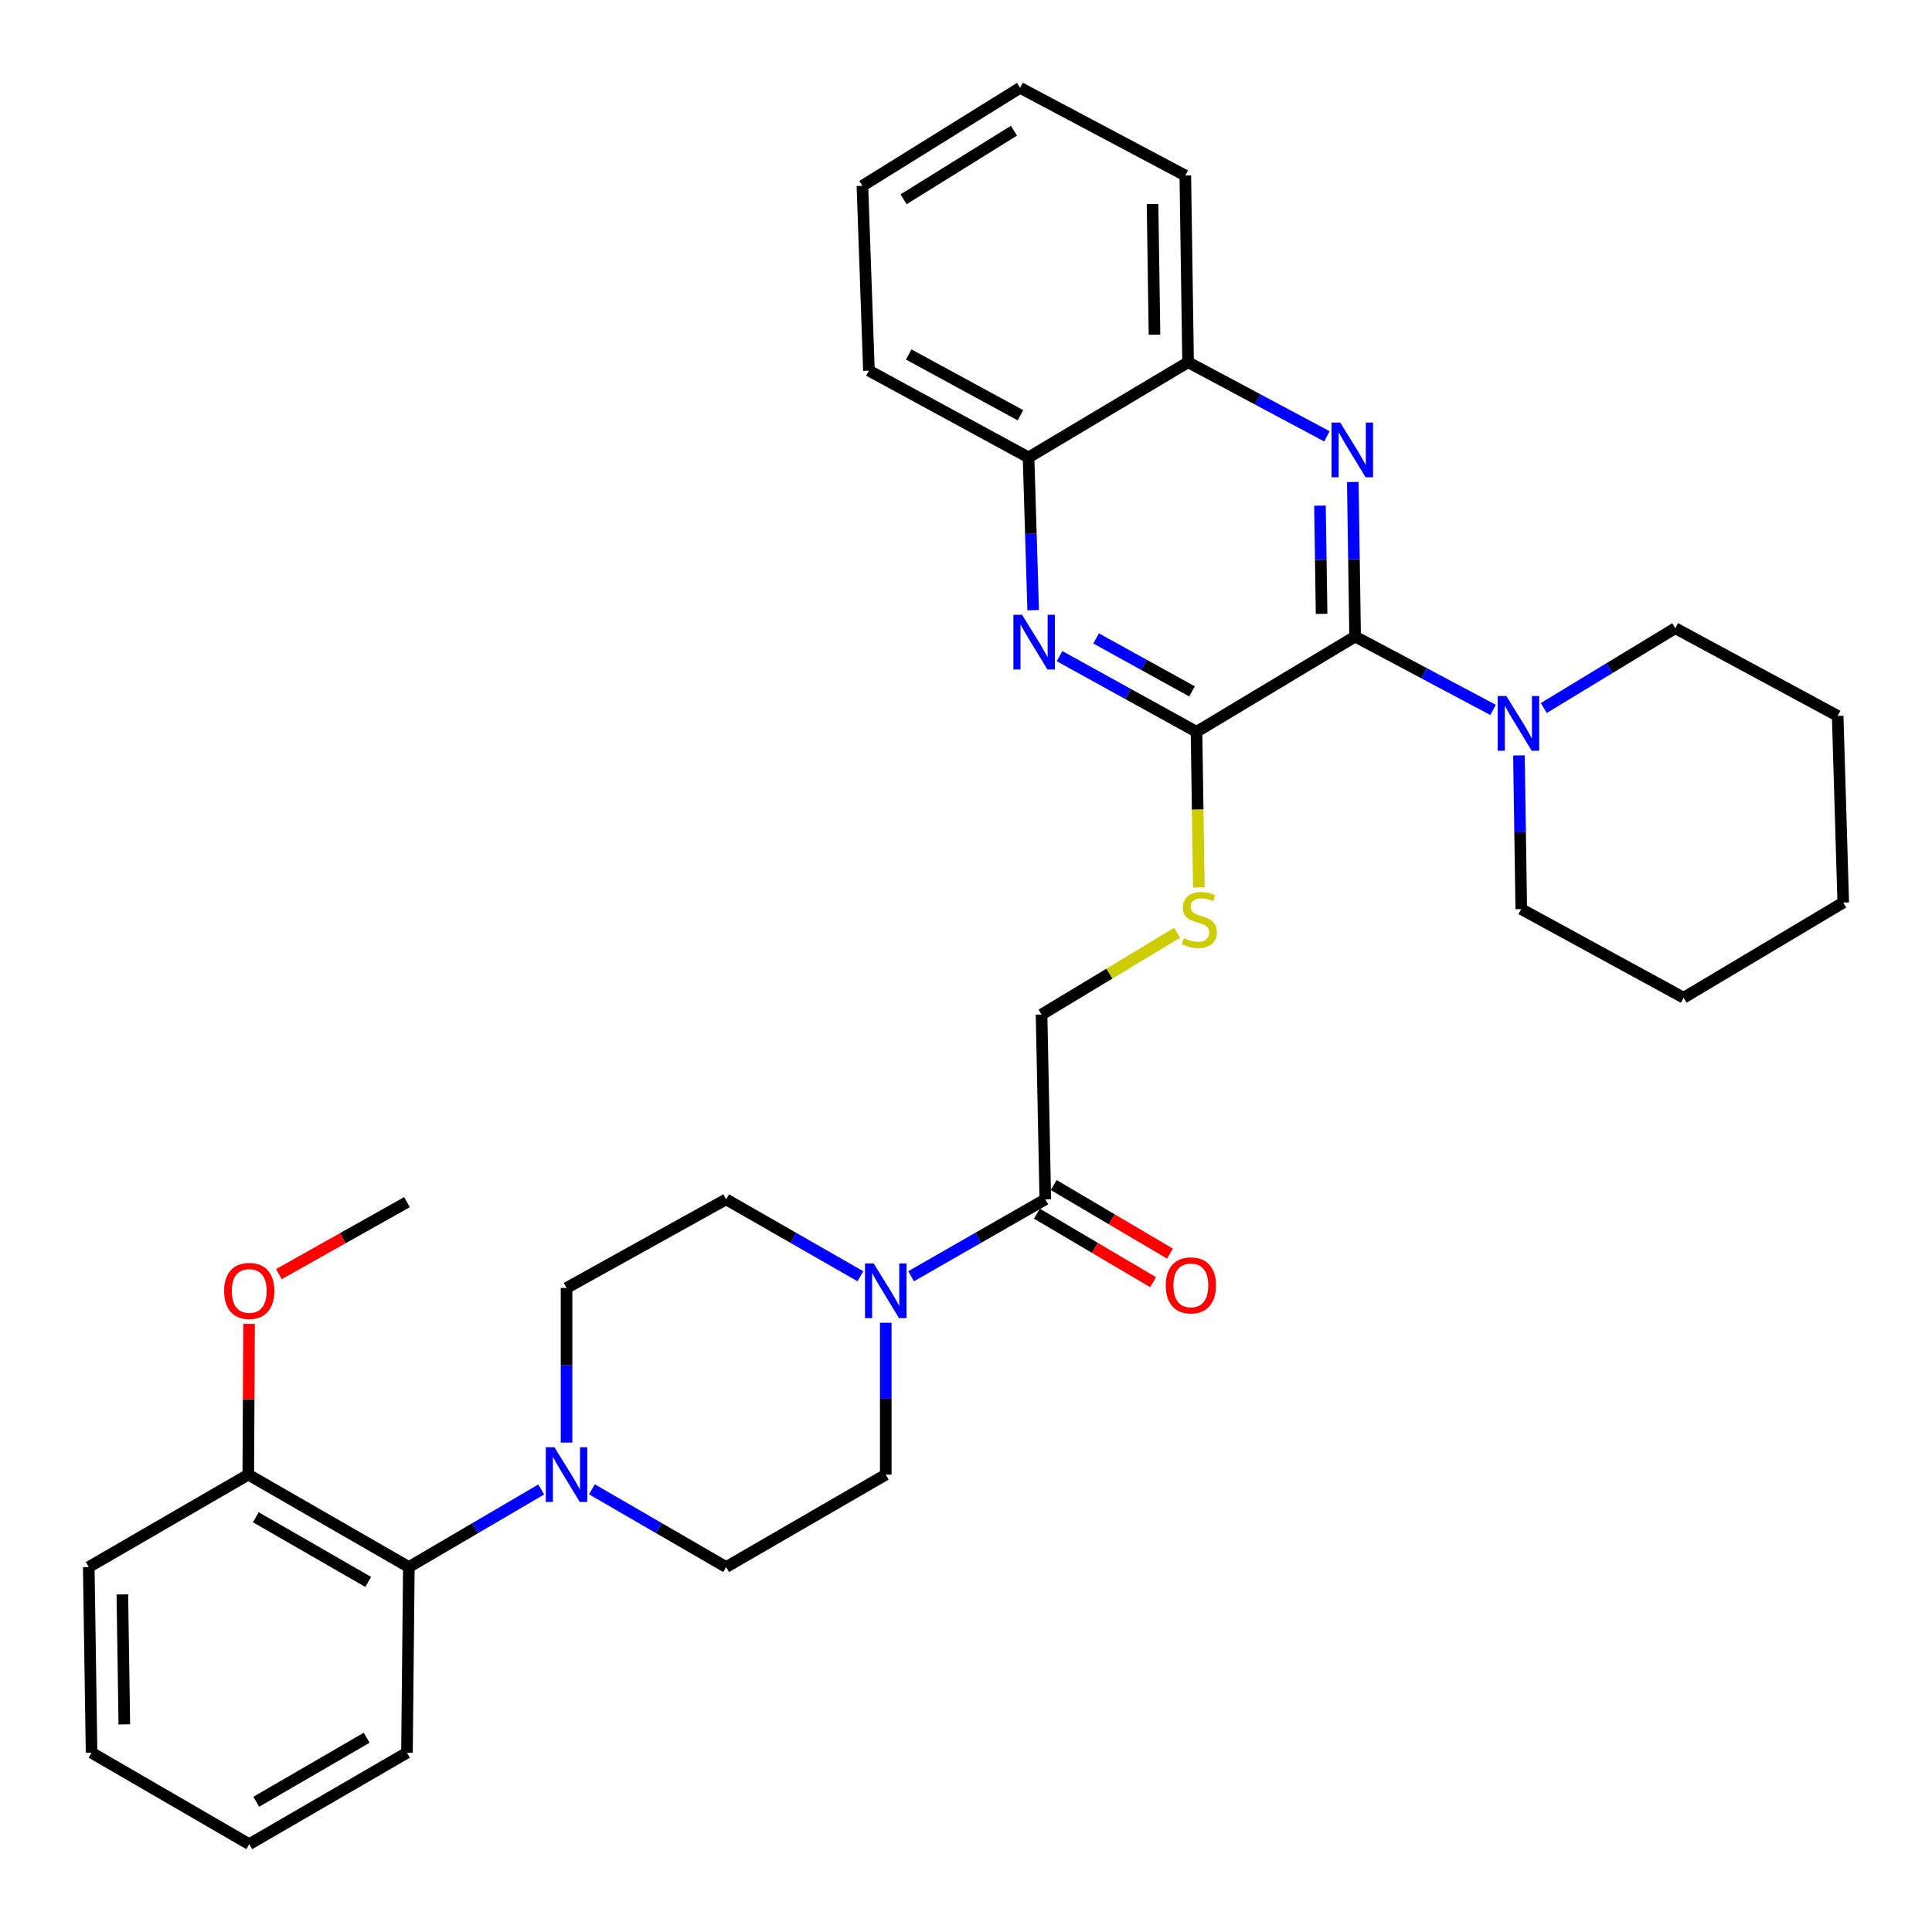 <?xml version='1.0' encoding='iso-8859-1'?>
<svg version='1.1' baseProfile='full'
              xmlns='http://www.w3.org/2000/svg'
                      xmlns:rdkit='http://www.rdkit.org/xml'
                      xmlns:xlink='http://www.w3.org/1999/xlink'
                  xml:space='preserve'
width='1000px' height='1000px' viewBox='0 0 1000 1000'>
<!-- END OF HEADER -->
<rect style='opacity:1.0;fill:#FFFFFF;stroke:none' width='1000' height='1000' x='0' y='0'> </rect>
<path class='bond-0' d='M 701.406,329.488 L 700.806,289.473' style='fill:none;fill-rule:evenodd;stroke:#000000;stroke-width:6px;stroke-linecap:butt;stroke-linejoin:miter;stroke-opacity:1' />
<path class='bond-0' d='M 700.806,289.473 L 700.205,249.458' style='fill:none;fill-rule:evenodd;stroke:#0000FF;stroke-width:6px;stroke-linecap:butt;stroke-linejoin:miter;stroke-opacity:1' />
<path class='bond-0' d='M 684.054,317.742 L 683.633,289.731' style='fill:none;fill-rule:evenodd;stroke:#000000;stroke-width:6px;stroke-linecap:butt;stroke-linejoin:miter;stroke-opacity:1' />
<path class='bond-0' d='M 683.633,289.731 L 683.213,261.721' style='fill:none;fill-rule:evenodd;stroke:#0000FF;stroke-width:6px;stroke-linecap:butt;stroke-linejoin:miter;stroke-opacity:1' />
<path class='bond-1' d='M 701.406,329.488 L 619.313,378.769' style='fill:none;fill-rule:evenodd;stroke:#000000;stroke-width:6px;stroke-linecap:butt;stroke-linejoin:miter;stroke-opacity:1' />
<path class='bond-5' d='M 701.406,329.488 L 737.112,348.471' style='fill:none;fill-rule:evenodd;stroke:#000000;stroke-width:6px;stroke-linecap:butt;stroke-linejoin:miter;stroke-opacity:1' />
<path class='bond-5' d='M 737.112,348.471 L 772.818,367.454' style='fill:none;fill-rule:evenodd;stroke:#0000FF;stroke-width:6px;stroke-linecap:butt;stroke-linejoin:miter;stroke-opacity:1' />
<path class='bond-9' d='M 686.807,225.86 L 650.88,206.673' style='fill:none;fill-rule:evenodd;stroke:#0000FF;stroke-width:6px;stroke-linecap:butt;stroke-linejoin:miter;stroke-opacity:1' />
<path class='bond-9' d='M 650.88,206.673 L 614.953,187.486' style='fill:none;fill-rule:evenodd;stroke:#000000;stroke-width:6px;stroke-linecap:butt;stroke-linejoin:miter;stroke-opacity:1' />
<path class='bond-2' d='M 619.313,378.769 L 583.864,359.197' style='fill:none;fill-rule:evenodd;stroke:#000000;stroke-width:6px;stroke-linecap:butt;stroke-linejoin:miter;stroke-opacity:1' />
<path class='bond-2' d='M 583.864,359.197 L 548.414,339.624' style='fill:none;fill-rule:evenodd;stroke:#0000FF;stroke-width:6px;stroke-linecap:butt;stroke-linejoin:miter;stroke-opacity:1' />
<path class='bond-2' d='M 616.979,357.862 L 592.165,344.162' style='fill:none;fill-rule:evenodd;stroke:#000000;stroke-width:6px;stroke-linecap:butt;stroke-linejoin:miter;stroke-opacity:1' />
<path class='bond-2' d='M 592.165,344.162 L 567.35,330.461' style='fill:none;fill-rule:evenodd;stroke:#0000FF;stroke-width:6px;stroke-linecap:butt;stroke-linejoin:miter;stroke-opacity:1' />
<path class='bond-7' d='M 619.313,378.769 L 619.915,419.046' style='fill:none;fill-rule:evenodd;stroke:#000000;stroke-width:6px;stroke-linecap:butt;stroke-linejoin:miter;stroke-opacity:1' />
<path class='bond-7' d='M 619.915,419.046 L 620.517,459.322' style='fill:none;fill-rule:evenodd;stroke:#CCCC00;stroke-width:6px;stroke-linecap:butt;stroke-linejoin:miter;stroke-opacity:1' />
<path class='bond-10' d='M 534.772,315.818 L 533.573,276.292' style='fill:none;fill-rule:evenodd;stroke:#0000FF;stroke-width:6px;stroke-linecap:butt;stroke-linejoin:miter;stroke-opacity:1' />
<path class='bond-10' d='M 533.573,276.292 L 532.373,236.766' style='fill:none;fill-rule:evenodd;stroke:#000000;stroke-width:6px;stroke-linecap:butt;stroke-linejoin:miter;stroke-opacity:1' />
<path class='bond-3' d='M 471.586,660.589 L 506.316,640.686' style='fill:none;fill-rule:evenodd;stroke:#0000FF;stroke-width:6px;stroke-linecap:butt;stroke-linejoin:miter;stroke-opacity:1' />
<path class='bond-3' d='M 506.316,640.686 L 541.046,620.783' style='fill:none;fill-rule:evenodd;stroke:#000000;stroke-width:6px;stroke-linecap:butt;stroke-linejoin:miter;stroke-opacity:1' />
<path class='bond-12' d='M 445.347,660.592 L 410.598,640.687' style='fill:none;fill-rule:evenodd;stroke:#0000FF;stroke-width:6px;stroke-linecap:butt;stroke-linejoin:miter;stroke-opacity:1' />
<path class='bond-12' d='M 410.598,640.687 L 375.849,620.783' style='fill:none;fill-rule:evenodd;stroke:#000000;stroke-width:6px;stroke-linecap:butt;stroke-linejoin:miter;stroke-opacity:1' />
<path class='bond-13' d='M 458.467,684.646 L 458.467,723.954' style='fill:none;fill-rule:evenodd;stroke:#0000FF;stroke-width:6px;stroke-linecap:butt;stroke-linejoin:miter;stroke-opacity:1' />
<path class='bond-13' d='M 458.467,723.954 L 458.467,763.262' style='fill:none;fill-rule:evenodd;stroke:#000000;stroke-width:6px;stroke-linecap:butt;stroke-linejoin:miter;stroke-opacity:1' />
<path class='bond-4' d='M 306.367,770.864 L 341.108,790.983' style='fill:none;fill-rule:evenodd;stroke:#0000FF;stroke-width:6px;stroke-linecap:butt;stroke-linejoin:miter;stroke-opacity:1' />
<path class='bond-4' d='M 341.108,790.983 L 375.849,811.102' style='fill:none;fill-rule:evenodd;stroke:#000000;stroke-width:6px;stroke-linecap:butt;stroke-linejoin:miter;stroke-opacity:1' />
<path class='bond-8' d='M 280.136,770.944 L 245.88,791.023' style='fill:none;fill-rule:evenodd;stroke:#0000FF;stroke-width:6px;stroke-linecap:butt;stroke-linejoin:miter;stroke-opacity:1' />
<path class='bond-8' d='M 245.88,791.023 L 211.625,811.102' style='fill:none;fill-rule:evenodd;stroke:#000000;stroke-width:6px;stroke-linecap:butt;stroke-linejoin:miter;stroke-opacity:1' />
<path class='bond-36' d='M 293.241,746.687 L 293.241,706.672' style='fill:none;fill-rule:evenodd;stroke:#0000FF;stroke-width:6px;stroke-linecap:butt;stroke-linejoin:miter;stroke-opacity:1' />
<path class='bond-36' d='M 293.241,706.672 L 293.241,666.657' style='fill:none;fill-rule:evenodd;stroke:#000000;stroke-width:6px;stroke-linecap:butt;stroke-linejoin:miter;stroke-opacity:1' />
<path class='bond-19' d='M 799.065,366.475 L 833.092,345.816' style='fill:none;fill-rule:evenodd;stroke:#0000FF;stroke-width:6px;stroke-linecap:butt;stroke-linejoin:miter;stroke-opacity:1' />
<path class='bond-19' d='M 833.092,345.816 L 867.119,325.156' style='fill:none;fill-rule:evenodd;stroke:#000000;stroke-width:6px;stroke-linecap:butt;stroke-linejoin:miter;stroke-opacity:1' />
<path class='bond-20' d='M 786.201,391 L 786.802,430.768' style='fill:none;fill-rule:evenodd;stroke:#0000FF;stroke-width:6px;stroke-linecap:butt;stroke-linejoin:miter;stroke-opacity:1' />
<path class='bond-20' d='M 786.802,430.768 L 787.402,470.537' style='fill:none;fill-rule:evenodd;stroke:#000000;stroke-width:6px;stroke-linecap:butt;stroke-linejoin:miter;stroke-opacity:1' />
<path class='bond-6' d='M 541.046,620.783 L 539.11,525.132' style='fill:none;fill-rule:evenodd;stroke:#000000;stroke-width:6px;stroke-linecap:butt;stroke-linejoin:miter;stroke-opacity:1' />
<path class='bond-16' d='M 536.684,628.179 L 566.764,645.922' style='fill:none;fill-rule:evenodd;stroke:#000000;stroke-width:6px;stroke-linecap:butt;stroke-linejoin:miter;stroke-opacity:1' />
<path class='bond-16' d='M 566.764,645.922 L 596.844,663.664' style='fill:none;fill-rule:evenodd;stroke:#FF0000;stroke-width:6px;stroke-linecap:butt;stroke-linejoin:miter;stroke-opacity:1' />
<path class='bond-16' d='M 545.409,613.386 L 575.489,631.129' style='fill:none;fill-rule:evenodd;stroke:#000000;stroke-width:6px;stroke-linecap:butt;stroke-linejoin:miter;stroke-opacity:1' />
<path class='bond-16' d='M 575.489,631.129 L 605.57,648.872' style='fill:none;fill-rule:evenodd;stroke:#FF0000;stroke-width:6px;stroke-linecap:butt;stroke-linejoin:miter;stroke-opacity:1' />
<path class='bond-11' d='M 609.3,482.786 L 574.205,503.959' style='fill:none;fill-rule:evenodd;stroke:#CCCC00;stroke-width:6px;stroke-linecap:butt;stroke-linejoin:miter;stroke-opacity:1' />
<path class='bond-11' d='M 574.205,503.959 L 539.11,525.132' style='fill:none;fill-rule:evenodd;stroke:#000000;stroke-width:6px;stroke-linecap:butt;stroke-linejoin:miter;stroke-opacity:1' />
<path class='bond-17' d='M 211.625,811.102 L 128.511,763.262' style='fill:none;fill-rule:evenodd;stroke:#000000;stroke-width:6px;stroke-linecap:butt;stroke-linejoin:miter;stroke-opacity:1' />
<path class='bond-17' d='M 190.59,818.811 L 132.411,785.323' style='fill:none;fill-rule:evenodd;stroke:#000000;stroke-width:6px;stroke-linecap:butt;stroke-linejoin:miter;stroke-opacity:1' />
<path class='bond-21' d='M 211.625,811.102 L 210.642,907.211' style='fill:none;fill-rule:evenodd;stroke:#000000;stroke-width:6px;stroke-linecap:butt;stroke-linejoin:miter;stroke-opacity:1' />
<path class='bond-22' d='M 614.953,187.486 L 613.512,90.852' style='fill:none;fill-rule:evenodd;stroke:#000000;stroke-width:6px;stroke-linecap:butt;stroke-linejoin:miter;stroke-opacity:1' />
<path class='bond-22' d='M 597.565,173.247 L 596.556,105.603' style='fill:none;fill-rule:evenodd;stroke:#000000;stroke-width:6px;stroke-linecap:butt;stroke-linejoin:miter;stroke-opacity:1' />
<path class='bond-33' d='M 614.953,187.486 L 532.373,236.766' style='fill:none;fill-rule:evenodd;stroke:#000000;stroke-width:6px;stroke-linecap:butt;stroke-linejoin:miter;stroke-opacity:1' />
<path class='bond-23' d='M 532.373,236.766 L 449.756,191.837' style='fill:none;fill-rule:evenodd;stroke:#000000;stroke-width:6px;stroke-linecap:butt;stroke-linejoin:miter;stroke-opacity:1' />
<path class='bond-23' d='M 528.186,214.939 L 470.353,183.488' style='fill:none;fill-rule:evenodd;stroke:#000000;stroke-width:6px;stroke-linecap:butt;stroke-linejoin:miter;stroke-opacity:1' />
<path class='bond-14' d='M 375.849,620.783 L 293.241,666.657' style='fill:none;fill-rule:evenodd;stroke:#000000;stroke-width:6px;stroke-linecap:butt;stroke-linejoin:miter;stroke-opacity:1' />
<path class='bond-15' d='M 458.467,763.262 L 375.849,811.102' style='fill:none;fill-rule:evenodd;stroke:#000000;stroke-width:6px;stroke-linecap:butt;stroke-linejoin:miter;stroke-opacity:1' />
<path class='bond-18' d='M 128.511,763.262 L 128.715,724.254' style='fill:none;fill-rule:evenodd;stroke:#000000;stroke-width:6px;stroke-linecap:butt;stroke-linejoin:miter;stroke-opacity:1' />
<path class='bond-18' d='M 128.715,724.254 L 128.918,685.246' style='fill:none;fill-rule:evenodd;stroke:#FF0000;stroke-width:6px;stroke-linecap:butt;stroke-linejoin:miter;stroke-opacity:1' />
<path class='bond-24' d='M 128.511,763.262 L 45.941,811.102' style='fill:none;fill-rule:evenodd;stroke:#000000;stroke-width:6px;stroke-linecap:butt;stroke-linejoin:miter;stroke-opacity:1' />
<path class='bond-25' d='M 144.348,659.487 L 177.495,640.86' style='fill:none;fill-rule:evenodd;stroke:#FF0000;stroke-width:6px;stroke-linecap:butt;stroke-linejoin:miter;stroke-opacity:1' />
<path class='bond-25' d='M 177.495,640.86 L 210.642,622.233' style='fill:none;fill-rule:evenodd;stroke:#000000;stroke-width:6px;stroke-linecap:butt;stroke-linejoin:miter;stroke-opacity:1' />
<path class='bond-26' d='M 867.119,325.156 L 951.177,370.544' style='fill:none;fill-rule:evenodd;stroke:#000000;stroke-width:6px;stroke-linecap:butt;stroke-linejoin:miter;stroke-opacity:1' />
<path class='bond-27' d='M 787.402,470.537 L 871.451,516.421' style='fill:none;fill-rule:evenodd;stroke:#000000;stroke-width:6px;stroke-linecap:butt;stroke-linejoin:miter;stroke-opacity:1' />
<path class='bond-28' d='M 210.642,907.211 L 129.007,954.545' style='fill:none;fill-rule:evenodd;stroke:#000000;stroke-width:6px;stroke-linecap:butt;stroke-linejoin:miter;stroke-opacity:1' />
<path class='bond-28' d='M 189.782,899.454 L 132.638,932.588' style='fill:none;fill-rule:evenodd;stroke:#000000;stroke-width:6px;stroke-linecap:butt;stroke-linejoin:miter;stroke-opacity:1' />
<path class='bond-29' d='M 613.512,90.852 L 527.994,45.455' style='fill:none;fill-rule:evenodd;stroke:#000000;stroke-width:6px;stroke-linecap:butt;stroke-linejoin:miter;stroke-opacity:1' />
<path class='bond-30' d='M 449.756,191.837 L 446.378,96.185' style='fill:none;fill-rule:evenodd;stroke:#000000;stroke-width:6px;stroke-linecap:butt;stroke-linejoin:miter;stroke-opacity:1' />
<path class='bond-37' d='M 45.941,811.102 L 47.391,907.211' style='fill:none;fill-rule:evenodd;stroke:#000000;stroke-width:6px;stroke-linecap:butt;stroke-linejoin:miter;stroke-opacity:1' />
<path class='bond-37' d='M 63.331,825.259 L 64.346,892.536' style='fill:none;fill-rule:evenodd;stroke:#000000;stroke-width:6px;stroke-linecap:butt;stroke-linejoin:miter;stroke-opacity:1' />
<path class='bond-34' d='M 951.177,370.544 L 954.059,467.149' style='fill:none;fill-rule:evenodd;stroke:#000000;stroke-width:6px;stroke-linecap:butt;stroke-linejoin:miter;stroke-opacity:1' />
<path class='bond-32' d='M 871.451,516.421 L 954.059,467.149' style='fill:none;fill-rule:evenodd;stroke:#000000;stroke-width:6px;stroke-linecap:butt;stroke-linejoin:miter;stroke-opacity:1' />
<path class='bond-31' d='M 129.007,954.545 L 47.391,907.211' style='fill:none;fill-rule:evenodd;stroke:#000000;stroke-width:6px;stroke-linecap:butt;stroke-linejoin:miter;stroke-opacity:1' />
<path class='bond-35' d='M 527.994,45.455 L 446.378,96.185' style='fill:none;fill-rule:evenodd;stroke:#000000;stroke-width:6px;stroke-linecap:butt;stroke-linejoin:miter;stroke-opacity:1' />
<path class='bond-35' d='M 524.818,67.65 L 467.687,103.162' style='fill:none;fill-rule:evenodd;stroke:#000000;stroke-width:6px;stroke-linecap:butt;stroke-linejoin:miter;stroke-opacity:1' />
<path  class='atom-1' d='M 693.696 218.723
L 702.976 233.723
Q 703.896 235.203, 705.376 237.883
Q 706.856 240.563, 706.936 240.723
L 706.936 218.723
L 710.696 218.723
L 710.696 247.043
L 706.816 247.043
L 696.856 230.643
Q 695.696 228.723, 694.456 226.523
Q 693.256 224.323, 692.896 223.643
L 692.896 247.043
L 689.216 247.043
L 689.216 218.723
L 693.696 218.723
' fill='#0000FF'/>
<path  class='atom-3' d='M 529.014 318.21
L 538.294 333.21
Q 539.214 334.69, 540.694 337.37
Q 542.174 340.05, 542.254 340.21
L 542.254 318.21
L 546.014 318.21
L 546.014 346.53
L 542.134 346.53
L 532.174 330.13
Q 531.014 328.21, 529.774 326.01
Q 528.574 323.81, 528.214 323.13
L 528.214 346.53
L 524.534 346.53
L 524.534 318.21
L 529.014 318.21
' fill='#0000FF'/>
<path  class='atom-4' d='M 452.207 653.947
L 461.487 668.947
Q 462.407 670.427, 463.887 673.107
Q 465.367 675.787, 465.447 675.947
L 465.447 653.947
L 469.207 653.947
L 469.207 682.267
L 465.327 682.267
L 455.367 665.867
Q 454.207 663.947, 452.967 661.747
Q 451.767 659.547, 451.407 658.867
L 451.407 682.267
L 447.727 682.267
L 447.727 653.947
L 452.207 653.947
' fill='#0000FF'/>
<path  class='atom-5' d='M 286.981 749.102
L 296.261 764.102
Q 297.181 765.582, 298.661 768.262
Q 300.141 770.942, 300.221 771.102
L 300.221 749.102
L 303.981 749.102
L 303.981 777.422
L 300.101 777.422
L 290.141 761.022
Q 288.981 759.102, 287.741 756.902
Q 286.541 754.702, 286.181 754.022
L 286.181 777.422
L 282.501 777.422
L 282.501 749.102
L 286.981 749.102
' fill='#0000FF'/>
<path  class='atom-6' d='M 779.691 360.277
L 788.971 375.277
Q 789.891 376.757, 791.371 379.437
Q 792.851 382.117, 792.931 382.277
L 792.931 360.277
L 796.691 360.277
L 796.691 388.597
L 792.811 388.597
L 782.851 372.197
Q 781.691 370.277, 780.451 368.077
Q 779.251 365.877, 778.891 365.197
L 778.891 388.597
L 775.211 388.597
L 775.211 360.277
L 779.691 360.277
' fill='#0000FF'/>
<path  class='atom-8' d='M 612.764 485.59
Q 613.084 485.71, 614.404 486.27
Q 615.724 486.83, 617.164 487.19
Q 618.644 487.51, 620.084 487.51
Q 622.764 487.51, 624.324 486.23
Q 625.884 484.91, 625.884 482.63
Q 625.884 481.07, 625.084 480.11
Q 624.324 479.15, 623.124 478.63
Q 621.924 478.11, 619.924 477.51
Q 617.404 476.75, 615.884 476.03
Q 614.404 475.31, 613.324 473.79
Q 612.284 472.27, 612.284 469.71
Q 612.284 466.15, 614.684 463.95
Q 617.124 461.75, 621.924 461.75
Q 625.204 461.75, 628.924 463.31
L 628.004 466.39
Q 624.604 464.99, 622.044 464.99
Q 619.284 464.99, 617.764 466.15
Q 616.244 467.27, 616.284 469.23
Q 616.284 470.75, 617.044 471.67
Q 617.844 472.59, 618.964 473.11
Q 620.124 473.63, 622.044 474.23
Q 624.604 475.03, 626.124 475.83
Q 627.644 476.63, 628.724 478.27
Q 629.844 479.87, 629.844 482.63
Q 629.844 486.55, 627.204 488.67
Q 624.604 490.75, 620.244 490.75
Q 617.724 490.75, 615.804 490.19
Q 613.924 489.67, 611.684 488.75
L 612.764 485.59
' fill='#CCCC00'/>
<path  class='atom-17' d='M 603.394 665.306
Q 603.394 658.506, 606.754 654.706
Q 610.114 650.906, 616.394 650.906
Q 622.674 650.906, 626.034 654.706
Q 629.394 658.506, 629.394 665.306
Q 629.394 672.186, 625.994 676.106
Q 622.594 679.986, 616.394 679.986
Q 610.154 679.986, 606.754 676.106
Q 603.394 672.226, 603.394 665.306
M 616.394 676.786
Q 620.714 676.786, 623.034 673.906
Q 625.394 670.986, 625.394 665.306
Q 625.394 659.746, 623.034 656.946
Q 620.714 654.106, 616.394 654.106
Q 612.074 654.106, 609.714 656.906
Q 607.394 659.706, 607.394 665.306
Q 607.394 671.026, 609.714 673.906
Q 612.074 676.786, 616.394 676.786
' fill='#FF0000'/>
<path  class='atom-19' d='M 116.007 668.187
Q 116.007 661.387, 119.367 657.587
Q 122.727 653.787, 129.007 653.787
Q 135.287 653.787, 138.647 657.587
Q 142.007 661.387, 142.007 668.187
Q 142.007 675.067, 138.607 678.987
Q 135.207 682.867, 129.007 682.867
Q 122.767 682.867, 119.367 678.987
Q 116.007 675.107, 116.007 668.187
M 129.007 679.667
Q 133.327 679.667, 135.647 676.787
Q 138.007 673.867, 138.007 668.187
Q 138.007 662.627, 135.647 659.827
Q 133.327 656.987, 129.007 656.987
Q 124.687 656.987, 122.327 659.787
Q 120.007 662.587, 120.007 668.187
Q 120.007 673.907, 122.327 676.787
Q 124.687 679.667, 129.007 679.667
' fill='#FF0000'/>
</svg>
